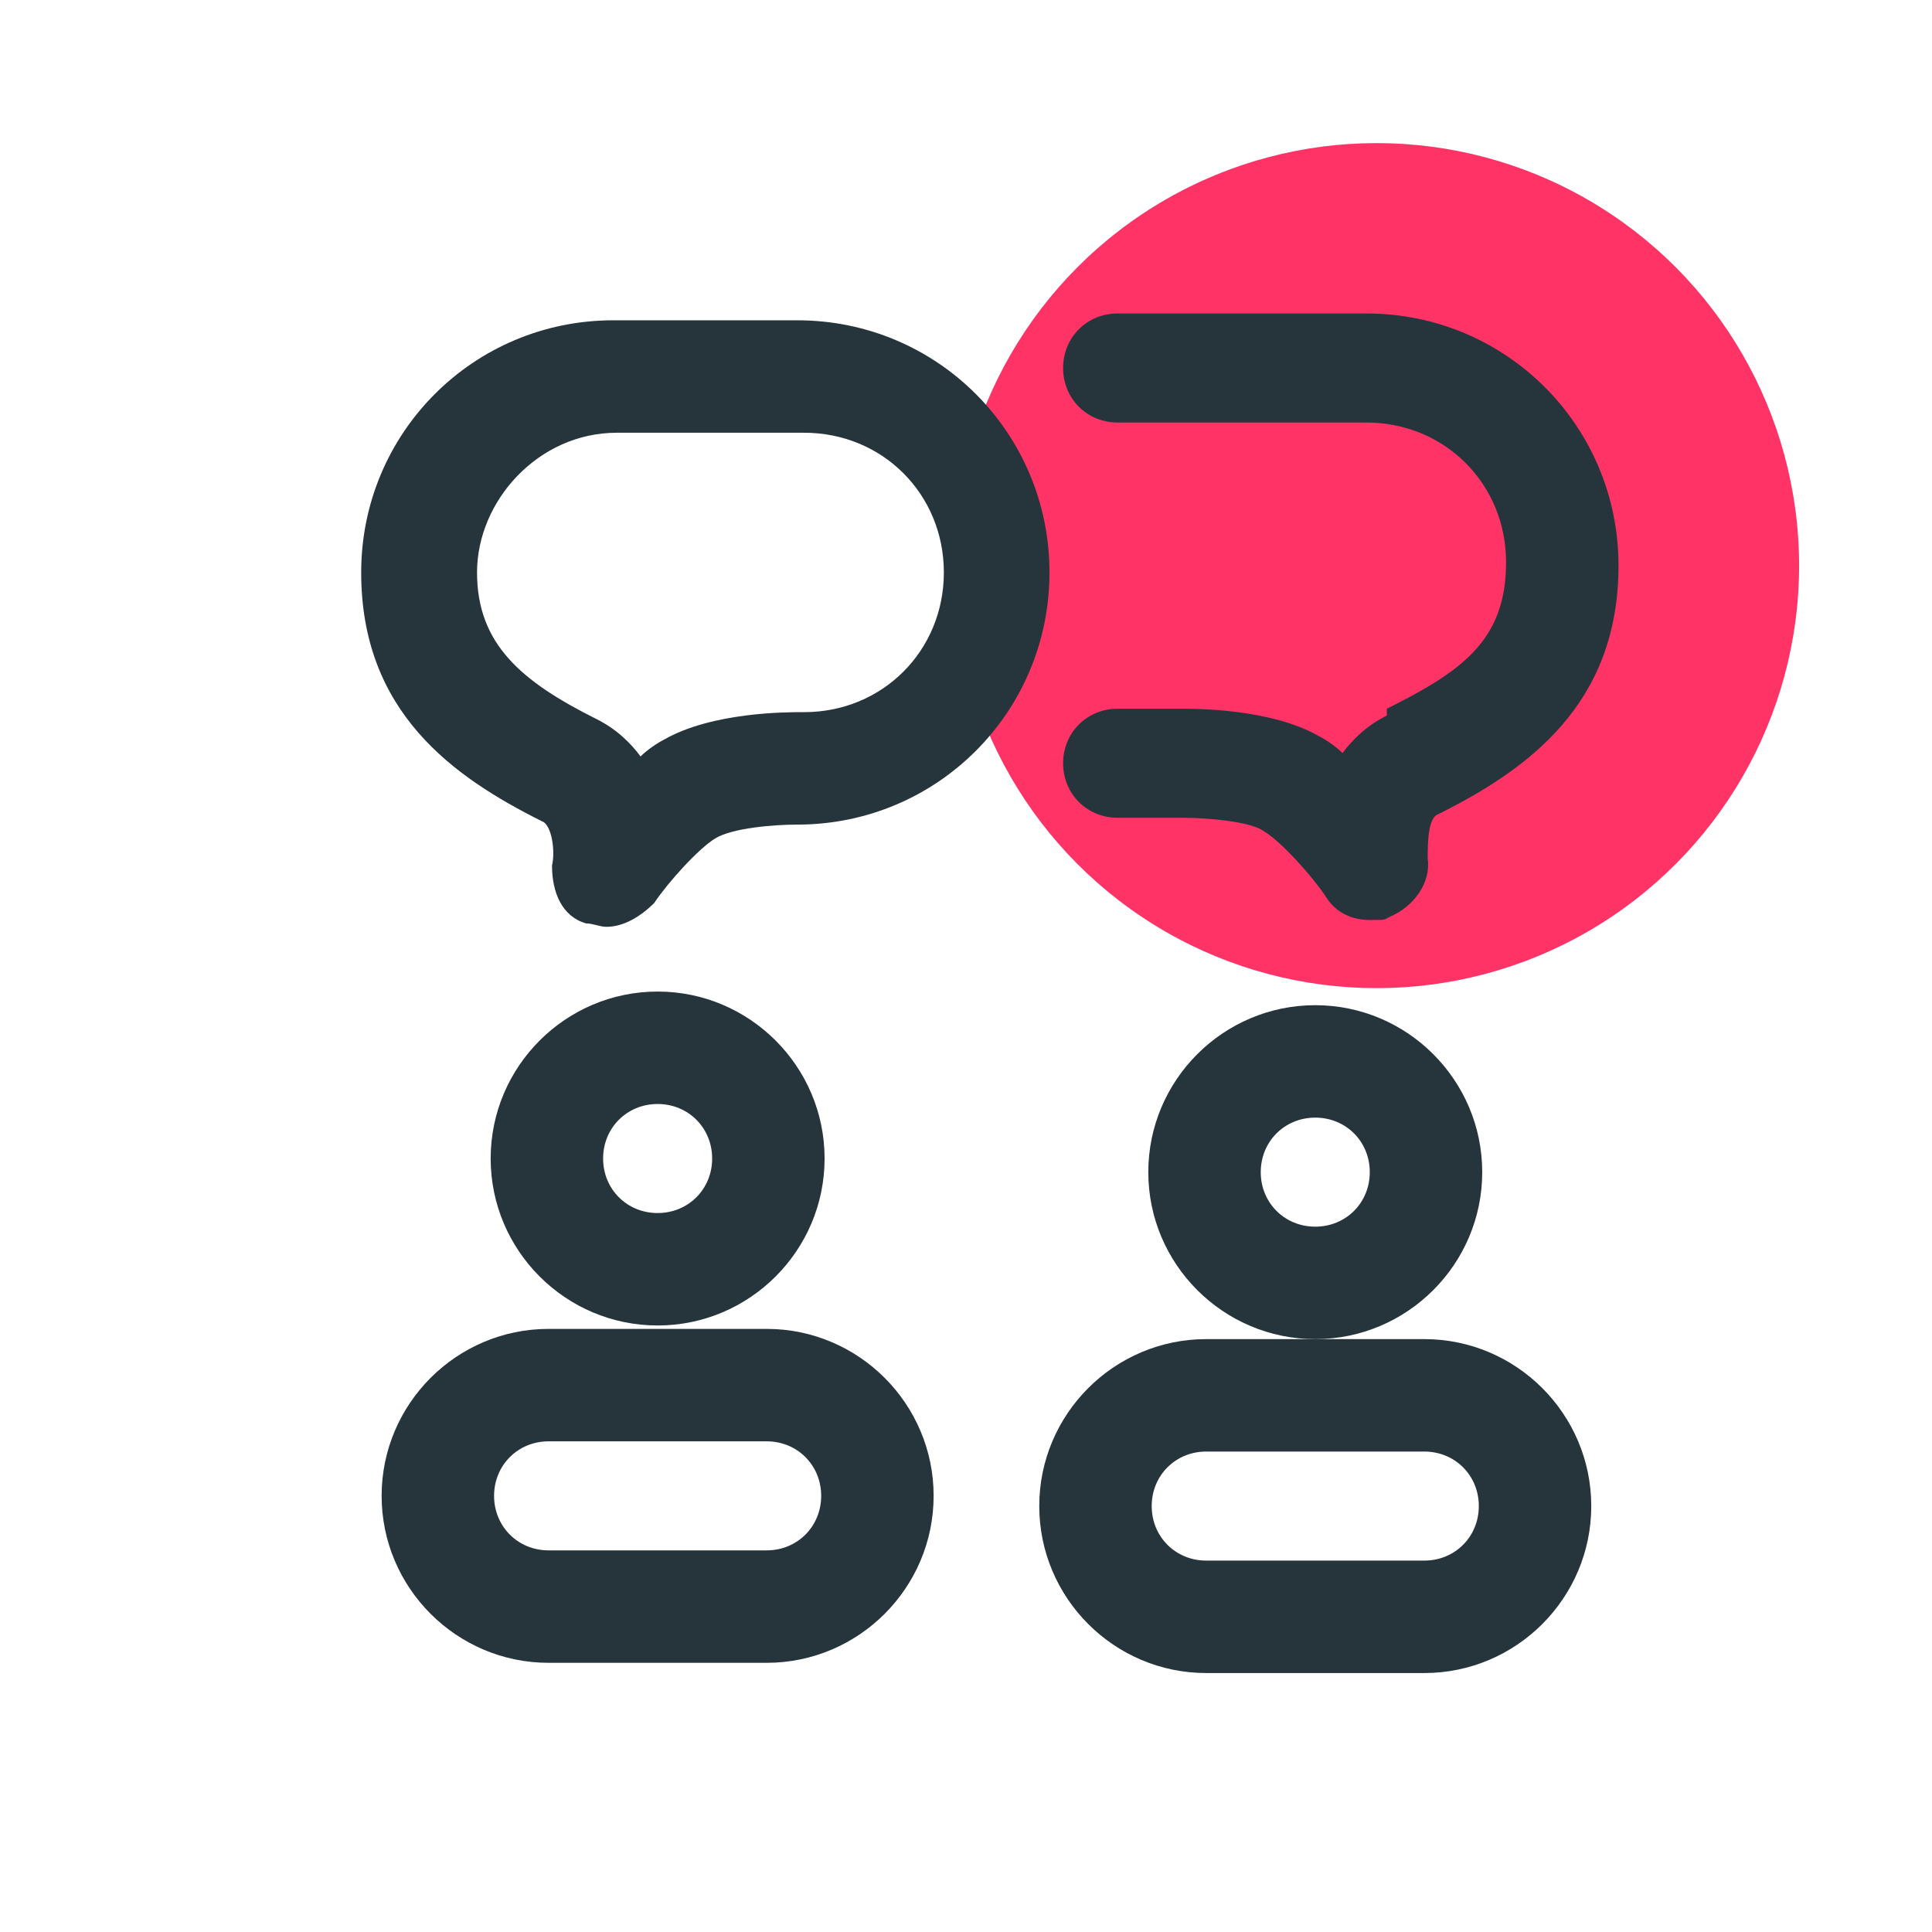 <?xml version="1.0" encoding="UTF-8"?>
<svg xmlns="http://www.w3.org/2000/svg" version="1.1" viewBox="0 0 56.7 56.7">
  <defs>
    <style>
      .cls-1 {
        fill: #f36;
      }

      .cls-2 {
        fill: #26353b;
      }
    </style>
  </defs>
  <!-- Generator: Adobe Illustrator 28.7.0, SVG Export Plug-In . SVG Version: 1.2.0 Build 136)  -->
  <g>
    <g id="a">
      <circle class="cls-1" cx="40.4" cy="16.6" r="12.4"/>
      <g>
        <path class="cls-2" d="M24.2,34c0-2.7-2.2-4.9-4.9-4.9s-4.9,2.2-4.9,4.9,2.2,4.9,4.9,4.9,4.9-2.2,4.9-4.9ZM17.7,34c0-.9.7-1.6,1.6-1.6s1.6.7,1.6,1.6-.7,1.6-1.6,1.6-1.6-.7-1.6-1.6Z"/>
        <path class="cls-2" d="M22.5,39h-6.4c-2.7,0-4.9,2.2-4.9,4.9s2.2,4.9,4.9,4.9h6.4c2.7,0,4.9-2.2,4.9-4.9s-2.2-4.9-4.9-4.9ZM22.5,45.5h-6.4c-.9,0-1.6-.7-1.6-1.6s.7-1.6,1.6-1.6h6.4c.9,0,1.6.7,1.6,1.6s-.7,1.6-1.6,1.6Z"/>
        <path class="cls-2" d="M38.6,29.5c-2.7,0-4.9,2.2-4.9,4.9s2.2,4.9,4.9,4.9,4.9-2.2,4.9-4.9-2.2-4.9-4.9-4.9ZM38.6,36c-.9,0-1.6-.7-1.6-1.6s.7-1.6,1.6-1.6,1.6.7,1.6,1.6-.7,1.6-1.6,1.6Z"/>
        <path class="cls-2" d="M41.8,39.3h-6.4c-2.7,0-4.9,2.2-4.9,4.9s2.2,4.9,4.9,4.9h6.4c2.7,0,4.9-2.2,4.9-4.9s-2.2-4.9-4.9-4.9ZM41.8,45.8h-6.4c-.9,0-1.6-.7-1.6-1.6s.7-1.6,1.6-1.6h6.4c.9,0,1.6.7,1.6,1.6s-.7,1.6-1.6,1.6Z"/>
        <path class="cls-2" d="M23.5,9.4h-5.5c-4.1,0-7.4,3.3-7.4,7.4s2.7,6,5.3,7.3c.3.1.4.9.3,1.3,0,.8.3,1.5,1,1.7.2,0,.4.1.6.1.5,0,1-.3,1.4-.7.4-.6,1.3-1.6,1.8-1.9.5-.3,1.7-.4,2.4-.4,4.1,0,7.4-3.3,7.4-7.4s-3.3-7.4-7.4-7.4h0ZM23.5,20.9c-.4,0-2.6,0-4,.8-.2.1-.5.3-.7.5-.3-.4-.7-.8-1.3-1.1-2.2-1.1-3.5-2.2-3.5-4.3s1.8-4.1,4.1-4.1h5.5c2.3,0,4.1,1.8,4.1,4.1s-1.8,4.1-4.1,4.1Z"/>
        <path class="cls-2" d="M40.7,21c-.6.3-1,.7-1.3,1.1-.2-.2-.5-.4-.7-.5-1.4-.8-3.6-.8-4-.8h-1.9c-.9,0-1.6.7-1.6,1.6s.7,1.6,1.6,1.6h1.9c.7,0,2,.1,2.4.4.5.3,1.4,1.3,1.8,1.9.3.5.8.7,1.3.7s.4,0,.6-.1c.7-.3,1.2-1,1.1-1.7,0-.4,0-1.2.3-1.3,2.6-1.3,5.3-3.2,5.3-7.3s-3.3-7.4-7.4-7.4h-7.3c-.9,0-1.6.7-1.6,1.6s.7,1.6,1.6,1.6h7.3c2.3,0,4.1,1.8,4.1,4.1s-1.3,3.2-3.5,4.3h0Z"/>
      </g>
    </g>
  </g>
</svg>